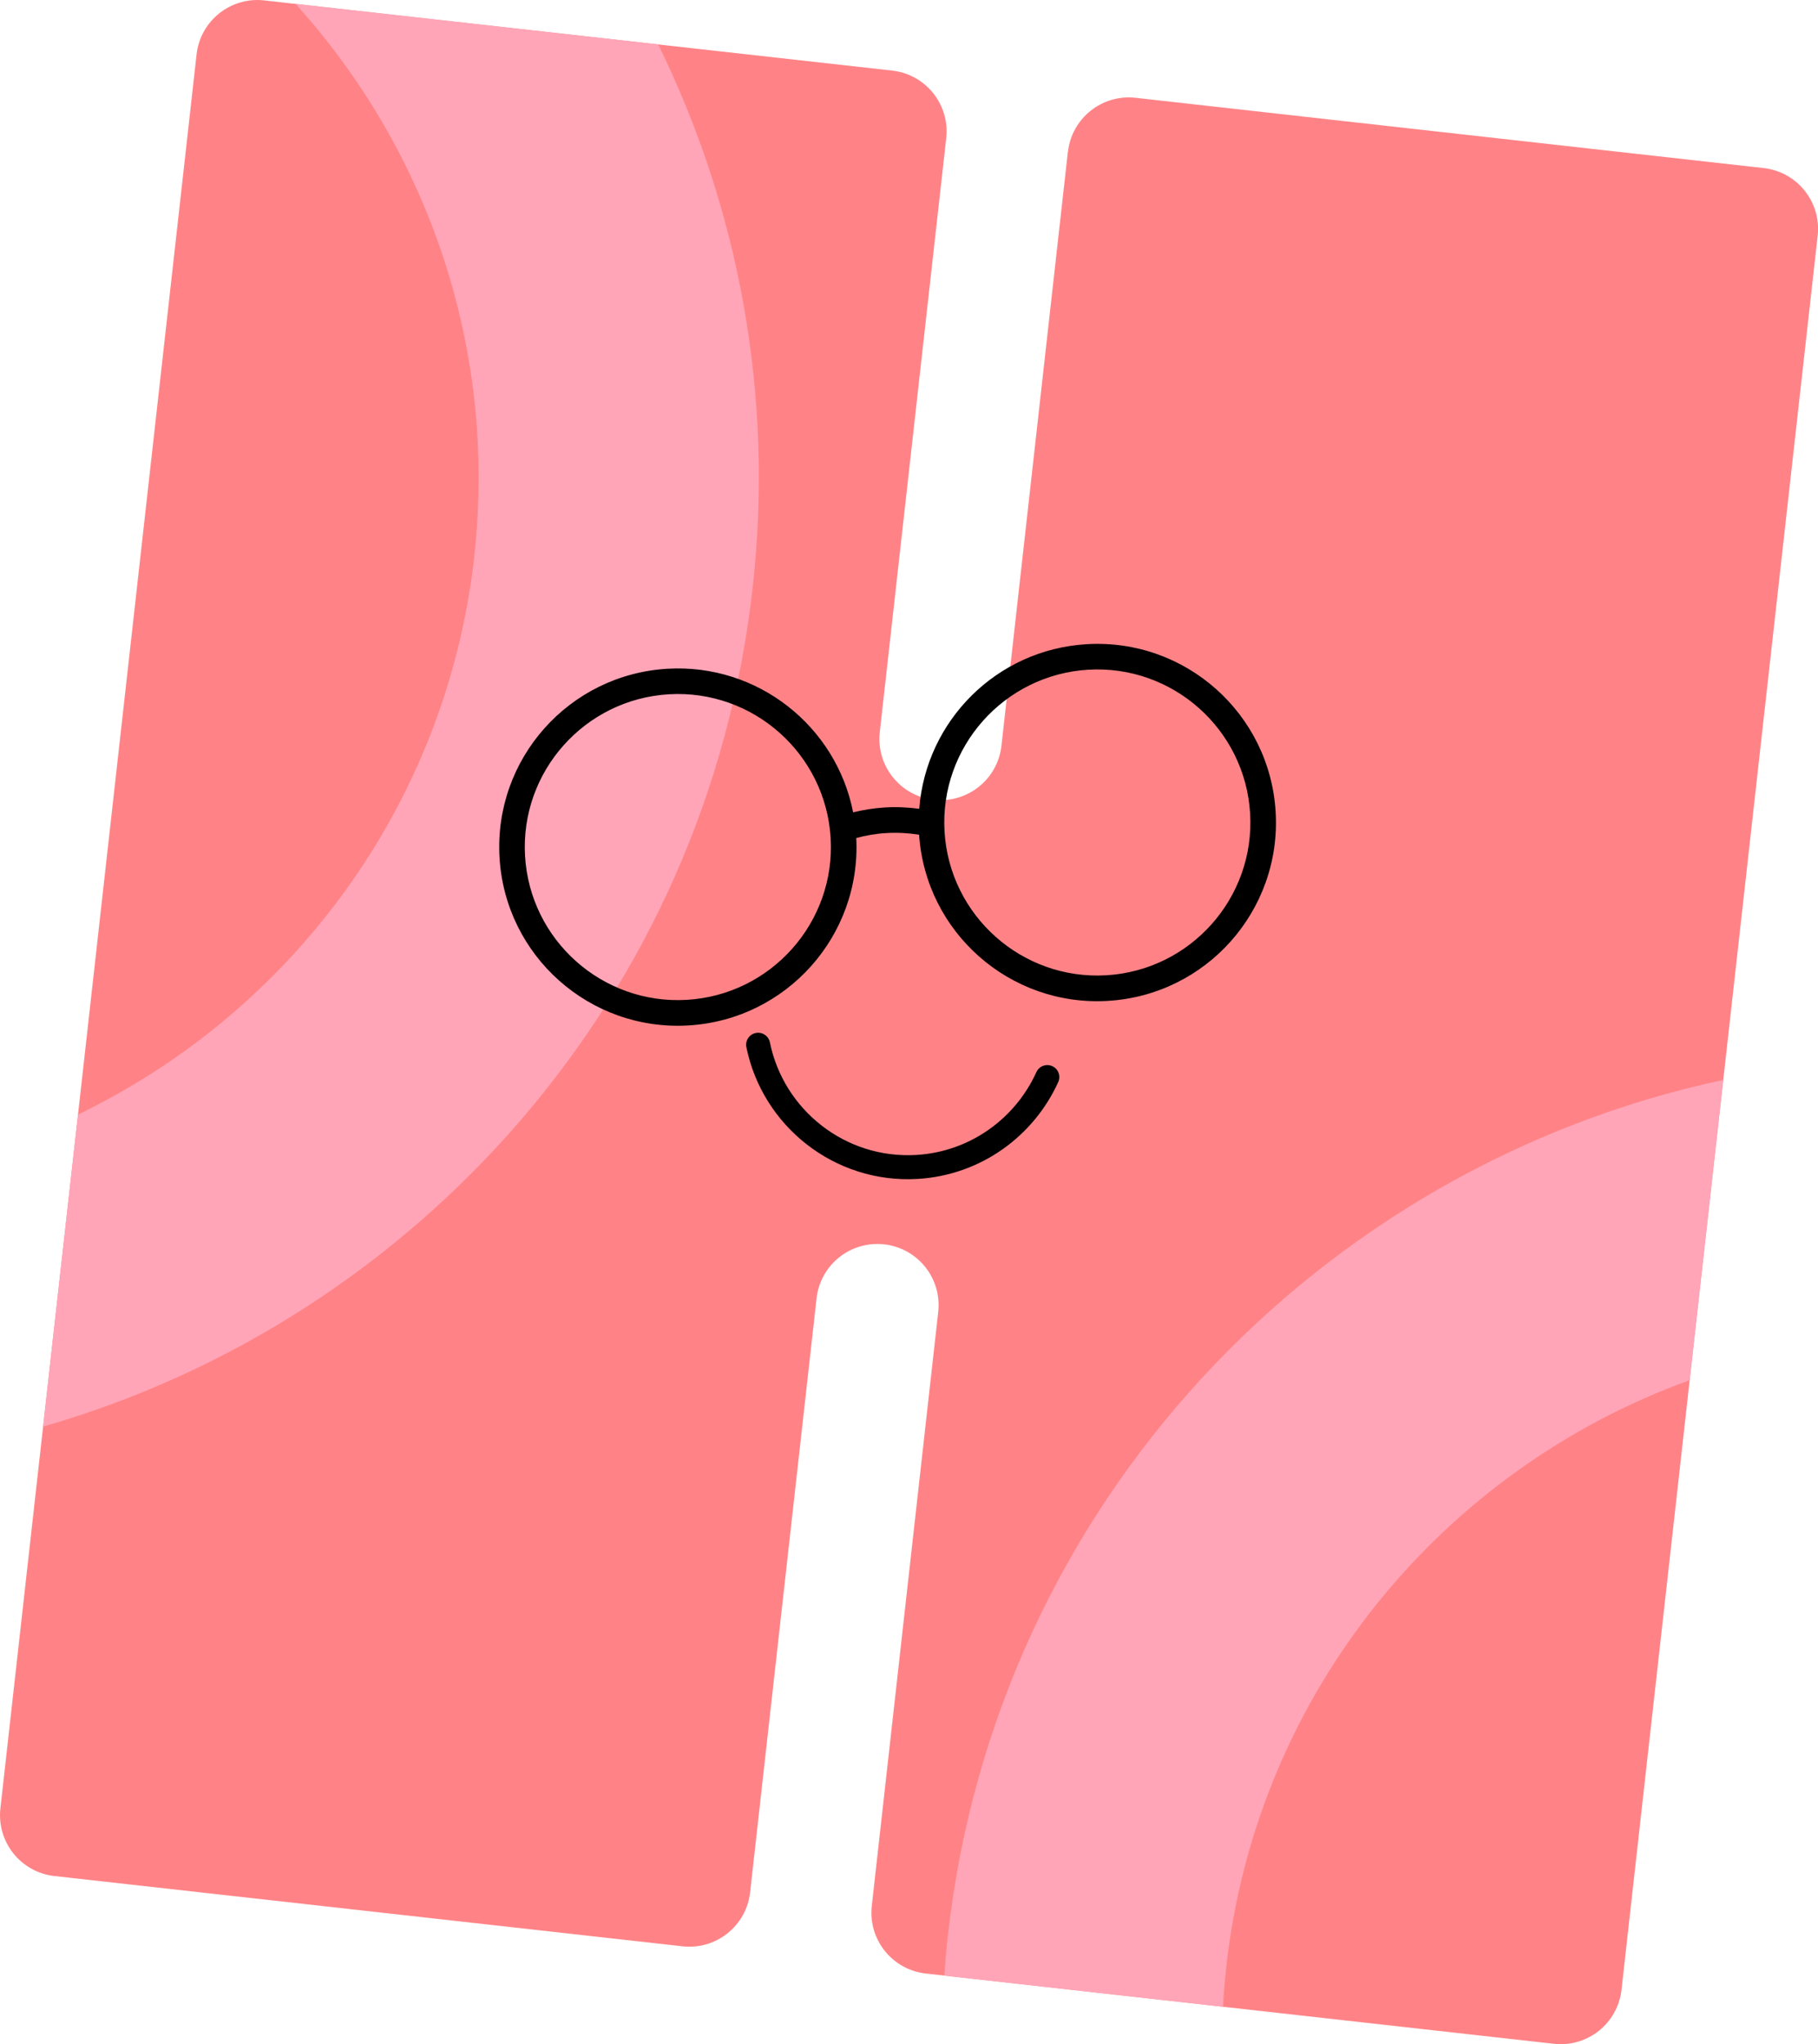 <?xml version="1.0" encoding="UTF-8"?> <svg xmlns="http://www.w3.org/2000/svg" version="1.1" viewBox="0 0 227.14 255.41"><defs><style> .cls-1 { fill: #000001; } .cls-2 { fill: #ffa5b7; } .cls-3 { fill: none; stroke: #000001; stroke-linecap: round; stroke-miterlimit: 10; stroke-width: 3px; } .cls-4 { fill: #ff8386; } </style></defs><g><g id="_Слой_1" data-name="Слой_1"><path class="cls-4" d="M133.42,18.97l-8.3,74.21c-.47,4.2-4.25,7.22-8.45,6.75h0c-4.2-.47-7.22-4.25-6.75-8.45l8.3-74.21c.47-4.2-2.55-7.98-6.75-8.45L33.01.05c-4.2-.47-7.98,2.55-8.45,6.75L.05,225.96c-.47,4.2,2.55,7.98,6.75,8.45l78.47,8.78c4.2.47,7.98-2.55,8.45-6.75l8.3-74.21c.47-4.2,4.25-7.22,8.45-6.75h0c4.2.47,7.22,4.25,6.75,8.45l-8.3,74.21c-.47,4.2,2.55,7.98,6.75,8.45l78.47,8.78c4.2.47,7.98-2.55,8.45-6.75l24.51-219.17c.47-4.2-2.55-7.98-6.75-8.45l-78.47-8.78c-4.2-.47-7.98,2.55-8.45,6.75Z"></path><path class="cls-2" d="M59.26,69.52c-3.5,31.29-23.05,56.97-49.51,69.74l-4.36,38.99c46.6-13.38,82.94-53.75,88.65-104.84,2.7-24.16-1.81-47.5-11.81-67.86L36.93.49c16.39,18.12,25.24,42.9,22.32,69.04Z"></path><path class="cls-2" d="M153.21,245.72c3.86-34.51,27.24-62.19,57.88-73.26l4.2-37.52c-50.49,10.79-90.82,52.84-96.86,106.89-.19,1.68-.33,3.35-.45,5.02l34.82,3.89c.09-1.67.23-3.34.41-5.02Z"></path><path class="cls-1" d="M135.79,80.49c-11.29.66-20.11,9.6-20.94,20.57-1.39-.18-2.81-.26-4.26-.17s-2.71.3-4,.61c-2.12-10.78-11.93-18.6-23.2-17.94-12.31.72-21.7,11.28-20.98,23.59s11.28,21.7,23.59,20.98c12.25-.72,21.61-11.19,20.98-23.42,1.22-.33,2.49-.55,3.79-.62,1.39-.08,2.74,0,4.06.21.83,12.2,11.34,21.48,23.57,20.76,12.31-.72,21.7-11.28,20.98-23.59s-11.28-21.7-23.59-20.98ZM85.81,124.93c-10.53.62-19.59-7.44-20.21-17.97s7.44-19.59,17.97-20.21c10.53-.62,19.59,7.44,20.21,17.97.62,10.53-7.44,19.59-17.97,20.21ZM138.22,121.86c-10.53.62-19.59-7.44-20.21-17.97s7.44-19.59,17.97-20.21,19.59,7.44,20.21,17.97-7.44,19.59-17.97,20.21Z"></path><path class="cls-3" d="M130.85,134.58c-2.84,6.27-8.97,10.8-16.3,11.23-9.6.56-17.97-6.11-19.83-15.27"></path></g></g></svg> 
